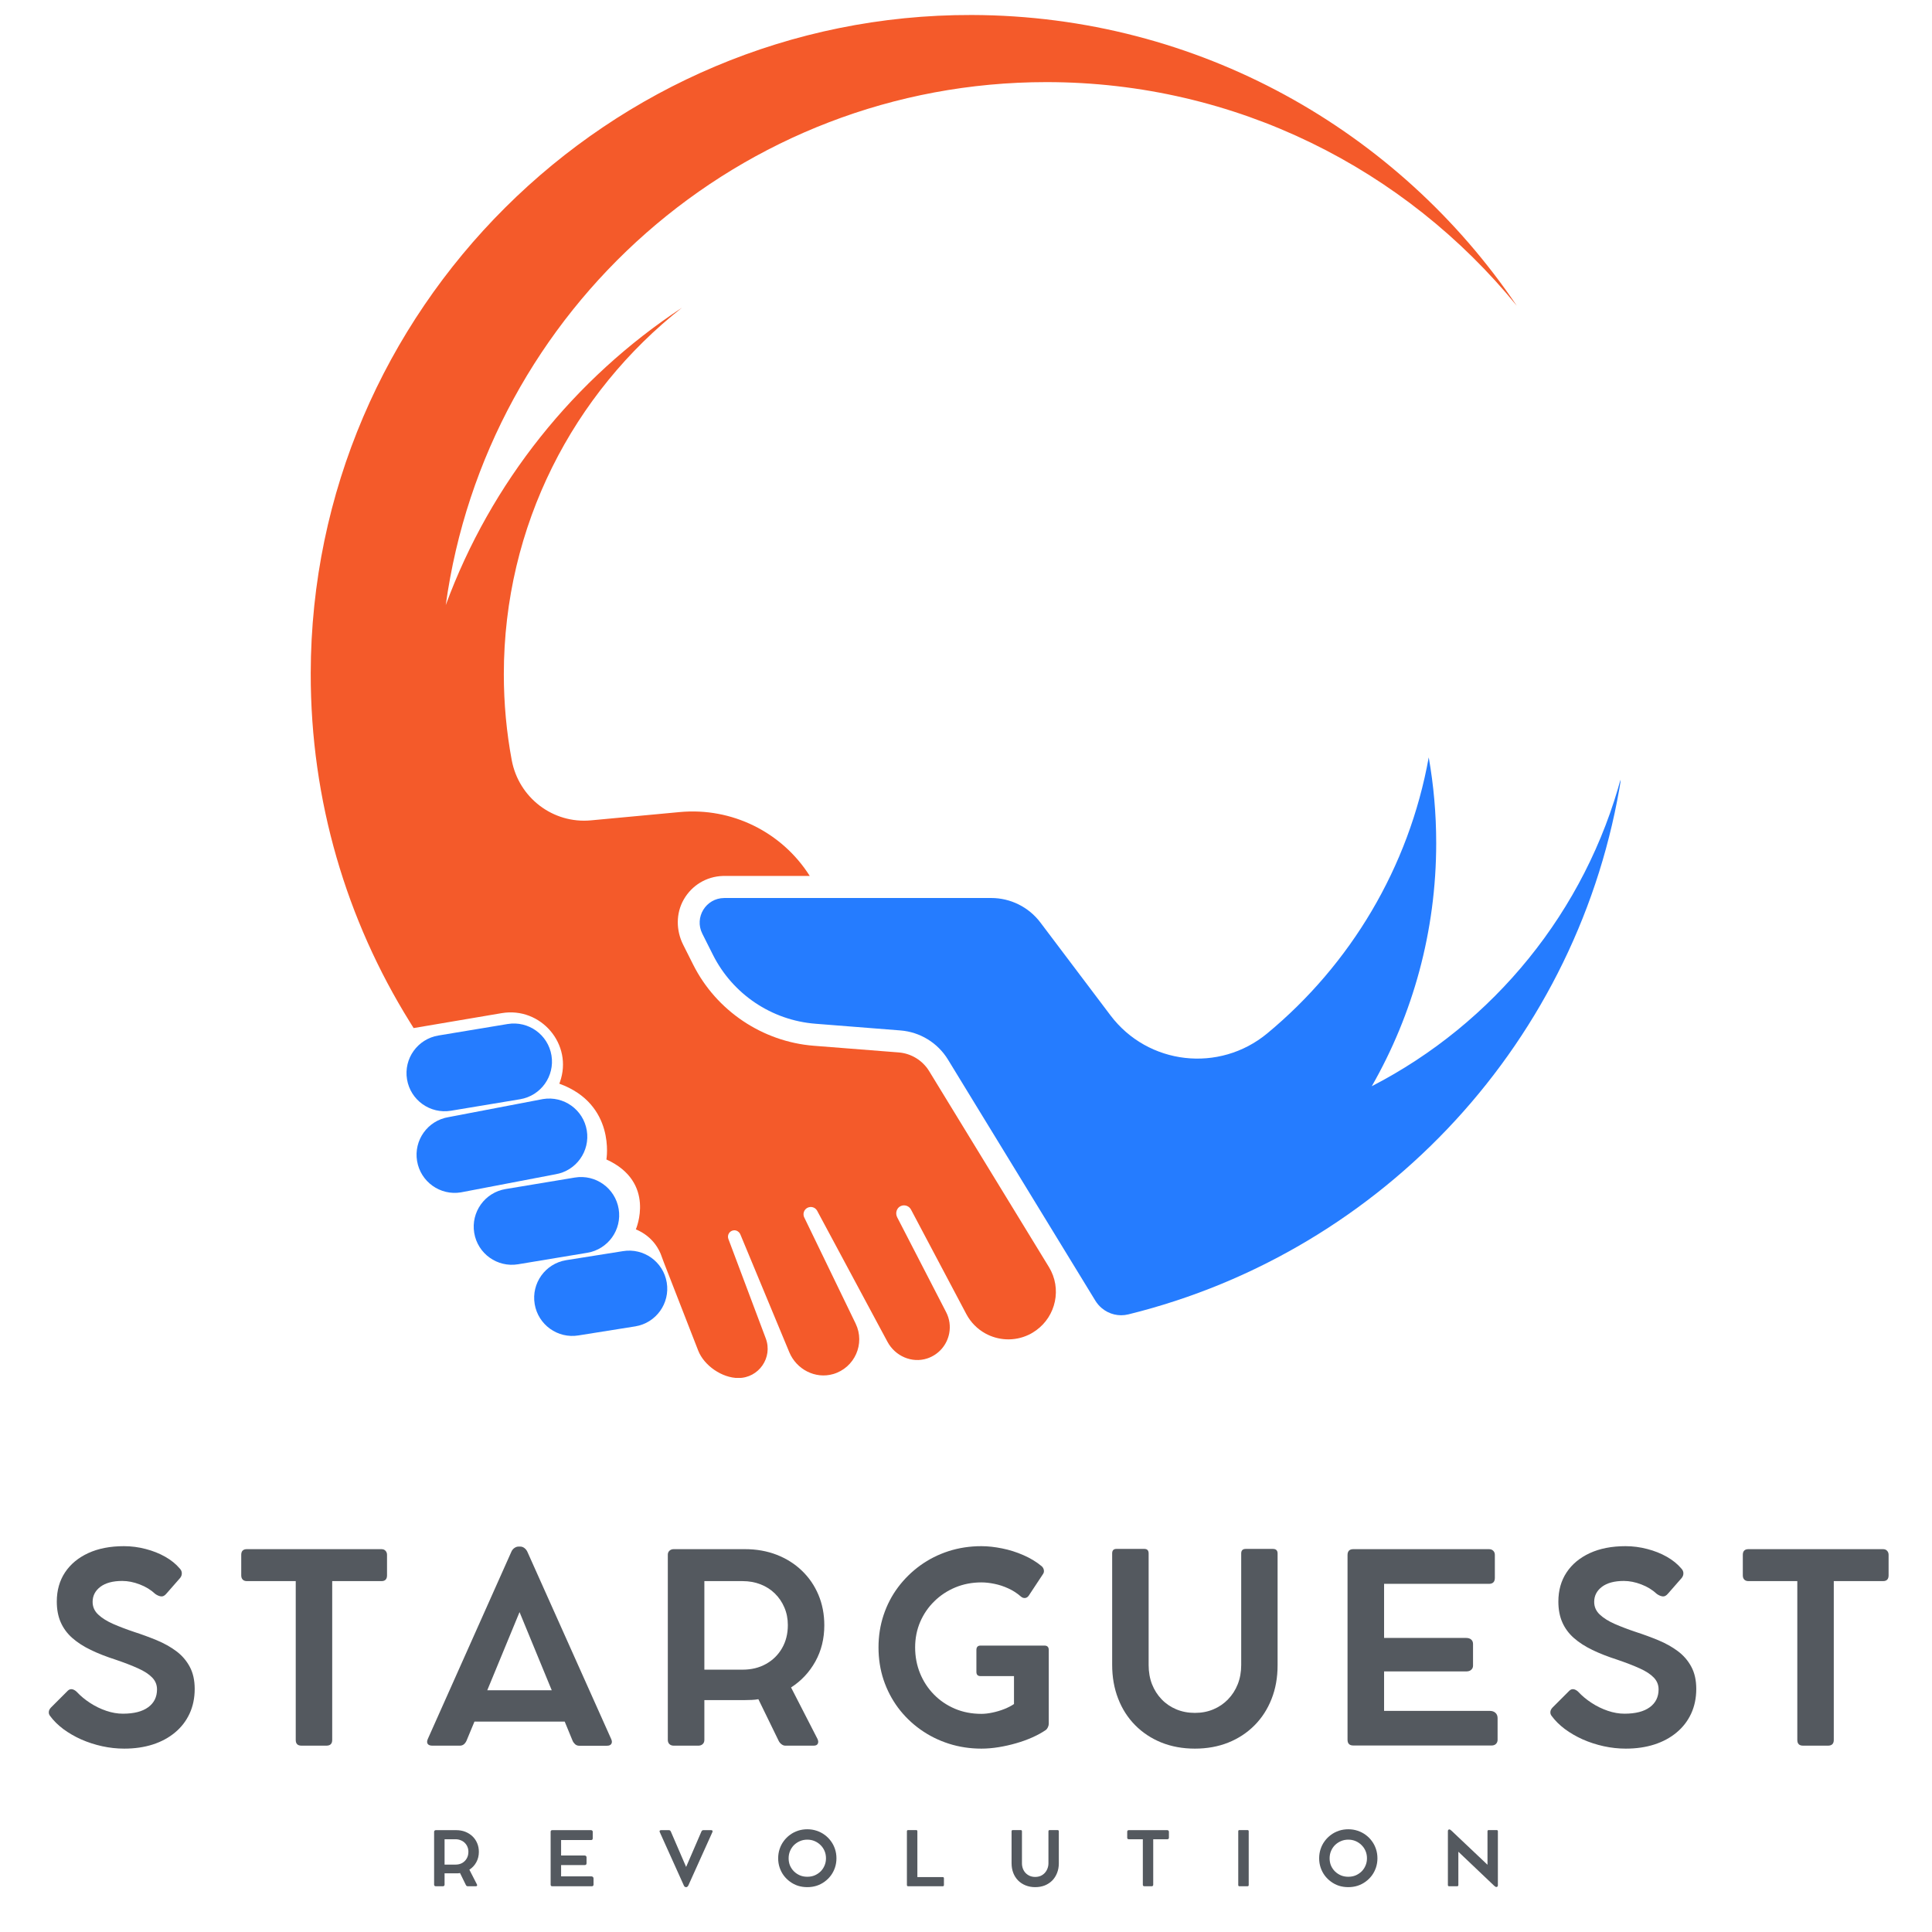 <svg xmlns="http://www.w3.org/2000/svg" xmlns:xlink="http://www.w3.org/1999/xlink" width="500" viewBox="0 0 375 375" height="500" preserveAspectRatio="xMidYMid meet"><defs><g></g><clipPath id="84c9c8da03"><path d="M 135 147 L 314.527 147 L 314.527 256 L 135 256 Z M 135 147 " clip-rule="nonzero"></path></clipPath><clipPath id="c072baa1c4"><path d="M 60.277 2.699 L 295 2.699 L 295 267.449 L 60.277 267.449 Z M 60.277 2.699 " clip-rule="nonzero"></path></clipPath></defs><rect x="-37.5" width="450" fill="#ffffff" y="-37.5" height="450" fill-opacity="1"></rect><rect x="-37.5" width="450" fill="#ffffff" y="-37.5" height="450" fill-opacity="1"></rect><g clip-path="url(#84c9c8da03)"><path fill="#257cff" d="M 266.262 210.832 C 274.219 196.922 278.766 180.809 278.766 163.637 C 278.766 157.961 278.27 152.402 277.316 147.004 C 273.461 168.426 262.074 187.234 245.984 200.57 C 236.676 208.289 222.82 206.727 215.535 197.07 L 201.941 179.059 C 199.68 176.062 196.145 174.301 192.391 174.301 L 140.59 174.301 C 140.578 174.301 140.566 174.305 140.555 174.305 C 137.02 174.328 134.727 178.055 136.316 181.223 L 138.379 185.328 C 142.211 192.961 149.758 198.039 158.273 198.707 L 161.344 198.949 L 174.777 200.008 C 178.582 200.309 182.008 202.41 184 205.664 L 190.09 215.629 L 193.504 221.211 L 212.609 252.465 C 212.953 253.023 213.379 253.512 213.863 253.918 C 215.262 255.09 217.16 255.578 219 255.121 C 219.016 255.117 219.027 255.113 219.043 255.113 C 268.609 242.879 306.797 201.762 314.723 150.641 C 307.762 176.867 289.895 198.652 266.262 210.832 " fill-opacity="1" fill-rule="nonzero"></path></g><g clip-path="url(#c072baa1c4)"><path fill="#f45a2a" d="M 180.344 207.898 C 179.074 205.824 176.867 204.469 174.441 204.277 L 157.938 202.98 C 147.992 202.195 139.027 196.168 134.551 187.25 L 132.598 183.363 C 131.211 180.598 131.176 177.289 132.711 174.602 C 134.293 171.824 137.141 170.121 140.305 170.023 L 140.59 170.016 L 157.172 170.016 C 151.766 161.48 142.023 156.68 131.938 157.621 L 114.703 159.23 C 107.32 159.922 100.688 154.832 99.328 147.547 C 98.32 142.145 97.793 136.57 97.793 130.879 C 97.793 102.004 111.316 76.289 132.375 59.723 C 111.512 73.457 95.277 93.645 86.52 117.449 C 94.41 60.109 143.598 15.938 203.109 15.938 C 239.949 15.938 272.832 32.863 294.414 59.359 C 271.477 25.391 232.664 3.027 188.621 2.91 C 118.117 2.727 60.418 60.176 60.312 130.684 C 60.277 155.504 67.316 178.672 79.512 198.305 C 79.77 198.719 80.023 199.133 80.285 199.547 L 97.367 196.652 C 104.996 195.359 111.277 202.734 108.68 210.027 C 108.609 210.227 108.562 210.34 108.562 210.34 C 119.562 214.336 117.703 225.051 117.703 225.051 C 127.418 229.477 123.418 238.617 123.418 238.617 C 126.852 240.039 128.055 242.812 128.367 243.723 C 128.523 244.184 128.699 244.641 128.879 245.102 L 135.52 262.145 C 136.664 265.074 140.168 267.473 143.316 267.473 C 147.285 267.473 150.031 263.504 148.637 259.789 L 145.527 251.516 L 141.379 240.48 C 141.09 239.707 141.617 238.863 142.457 238.801 C 143.004 238.762 143.508 239.121 143.715 239.629 L 149.164 252.746 L 153.199 262.457 C 154.586 265.797 158.254 267.715 161.727 266.703 C 165.891 265.484 167.965 260.824 166.082 256.918 C 166.082 256.918 166.078 256.914 166.078 256.906 L 156.102 236.297 C 155.672 235.414 156.258 234.375 157.234 234.281 C 157.801 234.227 158.344 234.516 158.613 235.016 L 170.754 257.645 L 172.262 260.449 C 173.746 263.215 176.996 264.656 179.977 263.672 C 182.293 262.902 183.836 260.965 184.246 258.773 C 184.496 257.438 184.324 256.008 183.645 254.691 L 174.145 236.277 C 173.727 235.465 174.031 234.426 174.875 234.078 C 175.621 233.77 176.457 234.086 176.824 234.777 L 187.562 255.059 C 188.43 256.699 189.723 257.969 191.234 258.809 C 193.75 260.203 196.871 260.402 199.656 259.086 C 200.191 258.836 200.684 258.531 201.145 258.195 C 204.953 255.43 206.148 250.109 203.594 245.93 L 180.344 207.898 " fill-opacity="1" fill-rule="nonzero"></path></g><path fill="#257cff" d="M 87.516 215.594 L 100.949 213.363 C 104.98 212.691 107.707 208.883 107.039 204.852 C 106.371 200.82 102.559 198.094 98.527 198.762 L 85.094 200.992 C 81.059 201.66 78.332 205.469 79.004 209.5 C 79.672 213.535 83.484 216.258 87.516 215.594 " fill-opacity="1" fill-rule="nonzero"></path><path fill="#257cff" d="M 113.895 219.418 C 113.227 215.387 109.414 212.66 105.383 213.328 L 87.043 216.836 C 83.012 217.504 80.285 221.312 80.953 225.348 C 81.625 229.379 85.434 232.105 89.465 231.438 L 107.805 227.93 C 111.836 227.262 114.562 223.449 113.895 219.418 " fill-opacity="1" fill-rule="nonzero"></path><path fill="#257cff" d="M 120.082 234.652 C 119.414 230.621 115.605 227.895 111.574 228.562 L 98.137 230.793 C 94.105 231.461 91.379 235.273 92.047 239.305 C 92.715 243.336 96.527 246.062 100.559 245.395 L 113.992 243.164 C 118.027 242.496 120.754 238.688 120.082 234.652 " fill-opacity="1" fill-rule="nonzero"></path><path fill="#257cff" d="M 120.902 242.848 L 109.867 244.602 C 105.836 245.27 103.109 249.082 103.781 253.113 C 104.449 257.145 108.262 259.871 112.293 259.203 L 123.324 257.445 C 127.359 256.777 130.082 252.965 129.414 248.934 C 128.746 244.902 124.934 242.176 120.902 242.848 " fill-opacity="1" fill-rule="nonzero"></path><g fill="#54595f" fill-opacity="1"><g transform="translate(6.915, 338.799)"><g><path d="M 17.203 0.609 C 15.766 0.609 14.332 0.453 12.906 0.141 C 11.488 -0.172 10.141 -0.609 8.859 -1.172 C 7.586 -1.742 6.426 -2.414 5.375 -3.188 C 4.332 -3.969 3.469 -4.828 2.781 -5.766 C 2.602 -6.004 2.531 -6.27 2.562 -6.562 C 2.594 -6.852 2.742 -7.133 3.016 -7.406 L 6.266 -10.656 C 6.504 -10.875 6.77 -10.961 7.062 -10.922 C 7.352 -10.879 7.648 -10.719 7.953 -10.438 C 8.703 -9.633 9.57 -8.91 10.562 -8.266 C 11.551 -7.617 12.598 -7.109 13.703 -6.734 C 14.805 -6.359 15.883 -6.172 16.938 -6.172 C 19.07 -6.172 20.707 -6.586 21.844 -7.422 C 22.988 -8.254 23.562 -9.41 23.562 -10.891 C 23.562 -11.785 23.242 -12.555 22.609 -13.203 C 21.984 -13.848 21.078 -14.438 19.891 -14.969 C 18.703 -15.508 17.25 -16.07 15.531 -16.656 C 13.719 -17.238 12.109 -17.867 10.703 -18.547 C 9.305 -19.223 8.113 -19.992 7.125 -20.859 C 6.133 -21.734 5.383 -22.75 4.875 -23.906 C 4.363 -25.062 4.109 -26.406 4.109 -27.938 C 4.109 -30.102 4.641 -31.988 5.703 -33.594 C 6.766 -35.195 8.27 -36.445 10.219 -37.344 C 12.164 -38.238 14.473 -38.688 17.141 -38.688 C 18.578 -38.688 19.984 -38.504 21.359 -38.141 C 22.742 -37.785 24.004 -37.285 25.141 -36.641 C 26.285 -35.992 27.227 -35.234 27.969 -34.359 C 28.238 -34.078 28.375 -33.77 28.375 -33.438 C 28.383 -33.102 28.273 -32.797 28.047 -32.516 L 25.406 -29.5 C 25.062 -29.082 24.711 -28.895 24.359 -28.938 C 24.004 -28.977 23.629 -29.133 23.234 -29.406 C 22.379 -30.207 21.367 -30.828 20.203 -31.266 C 19.047 -31.711 17.914 -31.938 16.812 -31.938 C 14.988 -31.938 13.57 -31.555 12.562 -30.797 C 11.562 -30.035 11.062 -29.062 11.062 -27.875 C 11.062 -26.914 11.422 -26.098 12.141 -25.422 C 12.859 -24.742 13.828 -24.133 15.047 -23.594 C 16.266 -23.062 17.617 -22.547 19.109 -22.047 C 20.648 -21.547 22.125 -21.004 23.531 -20.422 C 24.938 -19.836 26.191 -19.133 27.297 -18.312 C 28.398 -17.488 29.27 -16.484 29.906 -15.297 C 30.551 -14.109 30.875 -12.672 30.875 -10.984 C 30.875 -9.211 30.539 -7.609 29.875 -6.172 C 29.207 -4.742 28.266 -3.523 27.047 -2.516 C 25.836 -1.504 24.395 -0.727 22.719 -0.188 C 21.051 0.344 19.211 0.609 17.203 0.609 Z M 17.203 0.609 "></path></g></g></g><g fill="#54595f" fill-opacity="1"><g transform="translate(45.34, 338.799)"><g><path d="M 1.484 -33.031 L 1.484 -37 C 1.484 -37.738 1.848 -38.109 2.578 -38.109 L 28.703 -38.109 C 29.035 -38.109 29.297 -38.004 29.484 -37.797 C 29.68 -37.598 29.781 -37.332 29.781 -37 L 29.781 -33.031 C 29.781 -32.281 29.422 -31.906 28.703 -31.906 L 19.141 -31.906 L 19.141 -1.078 C 19.141 -0.336 18.766 0.031 18.016 0.031 L 13.172 0.031 C 12.43 0.031 12.062 -0.336 12.062 -1.078 L 12.062 -31.906 L 2.578 -31.906 C 2.242 -31.906 1.977 -32 1.781 -32.188 C 1.582 -32.383 1.484 -32.664 1.484 -33.031 Z M 1.484 -33.031 "></path></g></g></g><g fill="#54595f" fill-opacity="1"><g transform="translate(81.734, 338.799)"><g><path d="M 36.906 -1.234 C 37.07 -0.859 37.078 -0.551 36.922 -0.312 C 36.773 -0.07 36.492 0.047 36.078 0.047 L 30.672 0.047 C 30.391 0.047 30.133 -0.047 29.906 -0.234 C 29.688 -0.43 29.52 -0.66 29.406 -0.922 L 27.875 -4.641 L 10.359 -4.641 L 8.828 -0.953 C 8.711 -0.68 8.547 -0.445 8.328 -0.25 C 8.109 -0.062 7.844 0.031 7.531 0.031 L 2.156 0.031 C 1.738 0.031 1.445 -0.082 1.281 -0.312 C 1.125 -0.551 1.129 -0.863 1.297 -1.25 L 17.531 -37.625 C 17.664 -37.926 17.863 -38.164 18.125 -38.344 C 18.383 -38.52 18.648 -38.609 18.922 -38.609 L 19.234 -38.609 C 19.535 -38.609 19.805 -38.516 20.047 -38.328 C 20.297 -38.141 20.488 -37.898 20.625 -37.609 Z M 12.844 -10.719 L 25.359 -10.719 L 19.109 -25.891 Z M 12.844 -10.719 "></path></g></g></g><g fill="#54595f" fill-opacity="1"><g transform="translate(125.076, 338.799)"><g><path d="M 28.469 -11.266 L 33.594 -1.281 C 33.77 -0.914 33.789 -0.602 33.656 -0.344 C 33.531 -0.094 33.266 0.031 32.859 0.031 L 27.344 0.031 C 27.102 0.031 26.863 -0.055 26.625 -0.234 C 26.383 -0.41 26.195 -0.633 26.062 -0.906 L 22.125 -8.984 C 21.707 -8.91 21.281 -8.863 20.844 -8.844 C 20.406 -8.82 19.961 -8.812 19.516 -8.812 L 11.641 -8.812 L 11.641 -1.078 C 11.641 -0.742 11.531 -0.473 11.312 -0.266 C 11.094 -0.066 10.816 0.031 10.484 0.031 L 5.672 0.031 C 5.348 0.031 5.078 -0.066 4.859 -0.266 C 4.648 -0.473 4.547 -0.742 4.547 -1.078 L 4.547 -37.031 C 4.547 -37.344 4.648 -37.598 4.859 -37.797 C 5.078 -38.004 5.348 -38.109 5.672 -38.109 L 6.922 -38.109 C 7.66 -38.109 8.383 -38.109 9.094 -38.109 C 9.801 -38.109 10.305 -38.109 10.609 -38.109 L 19.516 -38.109 C 21.754 -38.109 23.812 -37.742 25.688 -37.016 C 27.562 -36.285 29.188 -35.258 30.562 -33.938 C 31.945 -32.613 33.02 -31.051 33.781 -29.25 C 34.539 -27.445 34.922 -25.473 34.922 -23.328 C 34.922 -20.734 34.344 -18.395 33.188 -16.312 C 32.031 -14.227 30.457 -12.547 28.469 -11.266 Z M 19.062 -14.719 C 20.77 -14.719 22.285 -15.086 23.609 -15.828 C 24.93 -16.566 25.969 -17.586 26.719 -18.891 C 27.469 -20.191 27.844 -21.688 27.844 -23.375 C 27.844 -24.613 27.617 -25.75 27.172 -26.781 C 26.734 -27.82 26.117 -28.727 25.328 -29.5 C 24.547 -30.27 23.617 -30.863 22.547 -31.281 C 21.484 -31.695 20.32 -31.906 19.062 -31.906 L 11.641 -31.906 L 11.641 -14.719 Z M 19.062 -14.719 "></path></g></g></g><g fill="#54595f" fill-opacity="1"><g transform="translate(168.268, 338.799)"><g><path d="M 34.469 -19.391 C 35.02 -19.391 35.297 -19.102 35.297 -18.531 L 35.297 -4.219 C 35.297 -4 35.238 -3.77 35.125 -3.531 C 35.02 -3.301 34.875 -3.117 34.688 -2.984 C 33.957 -2.484 33.102 -2.016 32.125 -1.578 C 31.145 -1.141 30.094 -0.758 28.969 -0.438 C 27.852 -0.113 26.719 0.141 25.562 0.328 C 24.406 0.516 23.289 0.609 22.219 0.609 C 20 0.609 17.883 0.285 15.875 -0.359 C 13.875 -1.004 12.039 -1.922 10.375 -3.109 C 8.707 -4.297 7.266 -5.703 6.047 -7.328 C 4.836 -8.961 3.898 -10.766 3.234 -12.734 C 2.578 -14.711 2.25 -16.816 2.25 -19.047 C 2.25 -21.242 2.578 -23.332 3.234 -25.312 C 3.898 -27.301 4.836 -29.102 6.047 -30.719 C 7.266 -32.344 8.703 -33.754 10.359 -34.953 C 12.016 -36.148 13.844 -37.07 15.844 -37.719 C 17.852 -38.363 19.973 -38.688 22.203 -38.688 C 23.484 -38.688 24.832 -38.539 26.25 -38.25 C 27.664 -37.969 29.035 -37.535 30.359 -36.953 C 31.691 -36.379 32.879 -35.66 33.922 -34.797 C 34.148 -34.598 34.289 -34.348 34.344 -34.047 C 34.395 -33.754 34.336 -33.492 34.172 -33.266 L 31.406 -29.078 C 31.219 -28.805 30.977 -28.656 30.688 -28.625 C 30.395 -28.602 30.125 -28.703 29.875 -28.922 C 29.125 -29.578 28.305 -30.102 27.422 -30.5 C 26.535 -30.906 25.645 -31.195 24.75 -31.375 C 23.852 -31.562 23.008 -31.656 22.219 -31.656 C 20.414 -31.656 18.734 -31.332 17.172 -30.688 C 15.617 -30.039 14.258 -29.145 13.094 -28 C 11.926 -26.863 11.008 -25.531 10.344 -24 C 9.688 -22.469 9.359 -20.816 9.359 -19.047 C 9.359 -17.254 9.676 -15.578 10.312 -14.016 C 10.945 -12.461 11.836 -11.098 12.984 -9.922 C 14.129 -8.742 15.488 -7.816 17.062 -7.141 C 18.633 -6.473 20.352 -6.141 22.219 -6.141 C 22.875 -6.141 23.594 -6.223 24.375 -6.391 C 25.164 -6.555 25.93 -6.785 26.672 -7.078 C 27.422 -7.379 28.047 -7.703 28.547 -8.047 L 28.547 -13.469 L 22.047 -13.469 C 21.516 -13.469 21.25 -13.742 21.25 -14.297 L 21.25 -18.531 C 21.25 -19.102 21.516 -19.391 22.047 -19.391 Z M 34.469 -19.391 "></path></g></g></g><g fill="#54595f" fill-opacity="1"><g transform="translate(212.011, 338.799)"><g><path d="M 10.938 -37.281 L 10.938 -15.609 C 10.938 -14.266 11.156 -13.023 11.594 -11.891 C 12.039 -10.766 12.664 -9.785 13.469 -8.953 C 14.27 -8.117 15.219 -7.473 16.312 -7.016 C 17.414 -6.555 18.617 -6.328 19.922 -6.328 C 21.223 -6.328 22.414 -6.555 23.5 -7.016 C 24.594 -7.473 25.539 -8.117 26.344 -8.953 C 27.156 -9.785 27.785 -10.766 28.234 -11.891 C 28.68 -13.023 28.906 -14.266 28.906 -15.609 L 28.906 -37.281 C 28.906 -37.863 29.203 -38.156 29.797 -38.156 L 35.047 -38.156 C 35.66 -38.156 35.969 -37.863 35.969 -37.281 L 35.969 -15.578 C 35.969 -13.18 35.578 -11 34.797 -9.031 C 34.023 -7.062 32.922 -5.352 31.484 -3.906 C 30.055 -2.469 28.359 -1.352 26.391 -0.562 C 24.43 0.219 22.273 0.609 19.922 0.609 C 17.547 0.609 15.375 0.211 13.406 -0.578 C 11.438 -1.379 9.738 -2.504 8.312 -3.953 C 6.883 -5.398 5.785 -7.117 5.016 -9.109 C 4.242 -11.098 3.859 -13.285 3.859 -15.672 L 3.859 -37.281 C 3.859 -37.863 4.133 -38.156 4.688 -38.156 L 10.109 -38.156 C 10.66 -38.156 10.938 -37.863 10.938 -37.281 Z M 10.938 -37.281 "></path></g></g></g><g fill="#54595f" fill-opacity="1"><g transform="translate(257.009, 338.799)"><g><path d="M 32.141 -6.719 C 32.609 -6.719 32.977 -6.594 33.25 -6.344 C 33.531 -6.094 33.672 -5.75 33.672 -5.312 L 33.672 -1.109 C 33.672 -0.773 33.562 -0.504 33.344 -0.297 C 33.133 -0.098 32.859 0 32.516 0 L 5.672 0 C 4.922 0 4.547 -0.367 4.547 -1.109 L 4.547 -36.969 C 4.547 -37.727 4.922 -38.109 5.672 -38.109 L 31.984 -38.109 C 32.348 -38.109 32.629 -38.004 32.828 -37.797 C 33.035 -37.598 33.141 -37.332 33.141 -37 L 33.141 -32.531 C 33.141 -31.758 32.754 -31.375 31.984 -31.375 L 11.641 -31.375 L 11.641 -20.875 L 27.562 -20.875 C 27.988 -20.875 28.316 -20.77 28.547 -20.562 C 28.785 -20.363 28.906 -20.07 28.906 -19.688 L 28.906 -15.5 C 28.906 -15.164 28.785 -14.895 28.547 -14.688 C 28.316 -14.477 27.988 -14.375 27.562 -14.375 L 11.641 -14.375 L 11.641 -6.719 Z M 32.141 -6.719 "></path></g></g></g><g fill="#54595f" fill-opacity="1"><g transform="translate(298.369, 338.799)"><g><path d="M 17.203 0.609 C 15.766 0.609 14.332 0.453 12.906 0.141 C 11.488 -0.172 10.141 -0.609 8.859 -1.172 C 7.586 -1.742 6.426 -2.414 5.375 -3.188 C 4.332 -3.969 3.469 -4.828 2.781 -5.766 C 2.602 -6.004 2.531 -6.27 2.562 -6.562 C 2.594 -6.852 2.742 -7.133 3.016 -7.406 L 6.266 -10.656 C 6.504 -10.875 6.77 -10.961 7.062 -10.922 C 7.352 -10.879 7.648 -10.719 7.953 -10.438 C 8.703 -9.633 9.57 -8.91 10.562 -8.266 C 11.551 -7.617 12.598 -7.109 13.703 -6.734 C 14.805 -6.359 15.883 -6.172 16.938 -6.172 C 19.07 -6.172 20.707 -6.586 21.844 -7.422 C 22.988 -8.254 23.562 -9.41 23.562 -10.891 C 23.562 -11.785 23.242 -12.555 22.609 -13.203 C 21.984 -13.848 21.078 -14.438 19.891 -14.969 C 18.703 -15.508 17.25 -16.07 15.531 -16.656 C 13.719 -17.238 12.109 -17.867 10.703 -18.547 C 9.305 -19.223 8.113 -19.992 7.125 -20.859 C 6.133 -21.734 5.383 -22.75 4.875 -23.906 C 4.363 -25.062 4.109 -26.406 4.109 -27.938 C 4.109 -30.102 4.641 -31.988 5.703 -33.594 C 6.766 -35.195 8.27 -36.445 10.219 -37.344 C 12.164 -38.238 14.473 -38.688 17.141 -38.688 C 18.578 -38.688 19.984 -38.504 21.359 -38.141 C 22.742 -37.785 24.004 -37.285 25.141 -36.641 C 26.285 -35.992 27.227 -35.234 27.969 -34.359 C 28.238 -34.078 28.375 -33.77 28.375 -33.438 C 28.383 -33.102 28.273 -32.797 28.047 -32.516 L 25.406 -29.5 C 25.062 -29.082 24.711 -28.895 24.359 -28.938 C 24.004 -28.977 23.629 -29.133 23.234 -29.406 C 22.379 -30.207 21.367 -30.828 20.203 -31.266 C 19.047 -31.711 17.914 -31.938 16.812 -31.938 C 14.988 -31.938 13.57 -31.555 12.562 -30.797 C 11.562 -30.035 11.062 -29.062 11.062 -27.875 C 11.062 -26.914 11.422 -26.098 12.141 -25.422 C 12.859 -24.742 13.828 -24.133 15.047 -23.594 C 16.266 -23.062 17.617 -22.547 19.109 -22.047 C 20.648 -21.547 22.125 -21.004 23.531 -20.422 C 24.938 -19.836 26.191 -19.133 27.297 -18.312 C 28.398 -17.488 29.27 -16.484 29.906 -15.297 C 30.551 -14.109 30.875 -12.672 30.875 -10.984 C 30.875 -9.211 30.539 -7.609 29.875 -6.172 C 29.207 -4.742 28.266 -3.523 27.047 -2.516 C 25.836 -1.504 24.395 -0.727 22.719 -0.188 C 21.051 0.344 19.211 0.609 17.203 0.609 Z M 17.203 0.609 "></path></g></g></g><g fill="#54595f" fill-opacity="1"><g transform="translate(336.795, 338.799)"><g><path d="M 1.484 -33.031 L 1.484 -37 C 1.484 -37.738 1.848 -38.109 2.578 -38.109 L 28.703 -38.109 C 29.035 -38.109 29.297 -38.004 29.484 -37.797 C 29.68 -37.598 29.781 -37.332 29.781 -37 L 29.781 -33.031 C 29.781 -32.281 29.422 -31.906 28.703 -31.906 L 19.141 -31.906 L 19.141 -1.078 C 19.141 -0.336 18.766 0.031 18.016 0.031 L 13.172 0.031 C 12.43 0.031 12.062 -0.336 12.062 -1.078 L 12.062 -31.906 L 2.578 -31.906 C 2.242 -31.906 1.977 -32 1.781 -32.188 C 1.582 -32.383 1.484 -32.664 1.484 -33.031 Z M 1.484 -33.031 "></path></g></g></g><g fill="#54595f" fill-opacity="1"><g transform="translate(82.963, 366.122)"><g><path d="M 8.141 -3.219 L 9.609 -0.359 C 9.66 -0.254 9.664 -0.164 9.625 -0.094 C 9.582 -0.031 9.504 0 9.391 0 L 7.812 0 C 7.75 0 7.68 -0.02 7.609 -0.062 C 7.547 -0.113 7.492 -0.18 7.453 -0.266 L 6.328 -2.562 C 6.203 -2.539 6.078 -2.523 5.953 -2.516 C 5.828 -2.516 5.703 -2.516 5.578 -2.516 L 3.328 -2.516 L 3.328 -0.312 C 3.328 -0.219 3.297 -0.141 3.234 -0.078 C 3.172 -0.023 3.094 0 3 0 L 1.625 0 C 1.531 0 1.453 -0.023 1.391 -0.078 C 1.328 -0.141 1.297 -0.219 1.297 -0.312 L 1.297 -10.578 C 1.297 -10.672 1.328 -10.742 1.391 -10.797 C 1.453 -10.859 1.531 -10.891 1.625 -10.891 L 1.984 -10.891 C 2.191 -10.891 2.395 -10.891 2.594 -10.891 C 2.801 -10.891 2.945 -10.891 3.031 -10.891 L 5.578 -10.891 C 6.223 -10.891 6.812 -10.785 7.344 -10.578 C 7.875 -10.367 8.336 -10.078 8.734 -9.703 C 9.129 -9.328 9.438 -8.879 9.656 -8.359 C 9.875 -7.848 9.984 -7.285 9.984 -6.672 C 9.984 -5.93 9.816 -5.258 9.484 -4.656 C 9.16 -4.062 8.711 -3.582 8.141 -3.219 Z M 5.453 -4.203 C 5.941 -4.203 6.375 -4.305 6.75 -4.516 C 7.125 -4.734 7.414 -5.023 7.625 -5.391 C 7.844 -5.766 7.953 -6.195 7.953 -6.688 C 7.953 -7.039 7.891 -7.363 7.766 -7.656 C 7.641 -7.957 7.461 -8.219 7.234 -8.438 C 7.016 -8.656 6.75 -8.82 6.438 -8.938 C 6.133 -9.062 5.805 -9.125 5.453 -9.125 L 3.328 -9.125 L 3.328 -4.203 Z M 5.453 -4.203 "></path></g></g></g><g fill="#54595f" fill-opacity="1"><g transform="translate(105.581, 366.122)"><g><path d="M 9.188 -1.922 C 9.32 -1.922 9.426 -1.883 9.5 -1.812 C 9.582 -1.738 9.625 -1.641 9.625 -1.516 L 9.625 -0.312 C 9.625 -0.219 9.594 -0.141 9.531 -0.078 C 9.469 -0.023 9.391 0 9.297 0 L 1.625 0 C 1.406 0 1.297 -0.102 1.297 -0.312 L 1.297 -10.578 C 1.297 -10.785 1.406 -10.891 1.625 -10.891 L 9.141 -10.891 C 9.242 -10.891 9.32 -10.859 9.375 -10.797 C 9.438 -10.742 9.469 -10.672 9.469 -10.578 L 9.469 -9.297 C 9.469 -9.078 9.359 -8.969 9.141 -8.969 L 3.328 -8.969 L 3.328 -5.969 L 7.875 -5.969 C 8 -5.969 8.094 -5.938 8.156 -5.875 C 8.227 -5.82 8.266 -5.738 8.266 -5.625 L 8.266 -4.438 C 8.266 -4.332 8.227 -4.25 8.156 -4.188 C 8.094 -4.133 8 -4.109 7.875 -4.109 L 3.328 -4.109 L 3.328 -1.922 Z M 9.188 -1.922 "></path></g></g></g><g fill="#54595f" fill-opacity="1"><g transform="translate(127.676, 366.122)"><g><path d="M 10.375 -10.891 C 10.5 -10.891 10.578 -10.852 10.609 -10.781 C 10.648 -10.719 10.648 -10.633 10.609 -10.531 L 5.938 -0.172 C 5.82 0.055 5.68 0.172 5.516 0.172 L 5.484 0.172 C 5.285 0.172 5.141 0.055 5.047 -0.172 L 0.375 -10.531 C 0.332 -10.633 0.332 -10.719 0.375 -10.781 C 0.414 -10.852 0.5 -10.891 0.625 -10.891 L 2.156 -10.891 C 2.25 -10.891 2.328 -10.863 2.391 -10.812 C 2.453 -10.758 2.5 -10.695 2.531 -10.625 L 5.5 -3.75 L 8.469 -10.625 C 8.5 -10.707 8.547 -10.77 8.609 -10.812 C 8.672 -10.863 8.742 -10.891 8.828 -10.891 Z M 10.375 -10.891 "></path></g></g></g><g fill="#54595f" fill-opacity="1"><g transform="translate(150.401, 366.122)"><g><path d="M 0.641 -5.422 C 0.641 -6.055 0.734 -6.656 0.922 -7.219 C 1.109 -7.789 1.375 -8.305 1.719 -8.766 C 2.062 -9.234 2.469 -9.641 2.938 -9.984 C 3.406 -10.328 3.922 -10.594 4.484 -10.781 C 5.055 -10.969 5.66 -11.062 6.297 -11.062 C 6.93 -11.062 7.531 -10.969 8.094 -10.781 C 8.664 -10.594 9.188 -10.328 9.656 -9.984 C 10.125 -9.641 10.531 -9.234 10.875 -8.766 C 11.219 -8.305 11.484 -7.789 11.672 -7.219 C 11.859 -6.656 11.953 -6.055 11.953 -5.422 C 11.953 -4.797 11.859 -4.203 11.672 -3.641 C 11.484 -3.078 11.219 -2.562 10.875 -2.094 C 10.531 -1.633 10.125 -1.234 9.656 -0.891 C 9.188 -0.547 8.664 -0.281 8.094 -0.094 C 7.531 0.082 6.93 0.172 6.297 0.172 C 5.66 0.172 5.055 0.082 4.484 -0.094 C 3.922 -0.281 3.406 -0.547 2.938 -0.891 C 2.469 -1.234 2.062 -1.633 1.719 -2.094 C 1.375 -2.562 1.109 -3.078 0.922 -3.641 C 0.734 -4.203 0.641 -4.797 0.641 -5.422 Z M 2.672 -5.422 C 2.672 -4.922 2.758 -4.453 2.938 -4.016 C 3.125 -3.586 3.383 -3.207 3.719 -2.875 C 4.051 -2.551 4.438 -2.297 4.875 -2.109 C 5.312 -1.93 5.785 -1.844 6.297 -1.844 C 6.805 -1.844 7.281 -1.93 7.719 -2.109 C 8.156 -2.297 8.539 -2.551 8.875 -2.875 C 9.207 -3.207 9.461 -3.586 9.641 -4.016 C 9.828 -4.453 9.922 -4.922 9.922 -5.422 C 9.922 -5.941 9.828 -6.422 9.641 -6.859 C 9.453 -7.297 9.191 -7.676 8.859 -8 C 8.535 -8.32 8.156 -8.578 7.719 -8.766 C 7.281 -8.953 6.805 -9.047 6.297 -9.047 C 5.785 -9.047 5.312 -8.953 4.875 -8.766 C 4.438 -8.578 4.051 -8.32 3.719 -8 C 3.395 -7.676 3.141 -7.297 2.953 -6.859 C 2.766 -6.422 2.672 -5.941 2.672 -5.422 Z M 2.672 -5.422 "></path></g></g></g><g fill="#54595f" fill-opacity="1"><g transform="translate(174.733, 366.122)"><g><path d="M 8.25 -1.781 C 8.406 -1.781 8.484 -1.695 8.484 -1.531 L 8.484 -0.25 C 8.484 -0.082 8.406 0 8.25 0 L 1.547 0 C 1.379 0 1.297 -0.082 1.297 -0.25 L 1.297 -10.672 C 1.297 -10.828 1.379 -10.906 1.547 -10.906 L 3.094 -10.906 C 3.25 -10.906 3.328 -10.828 3.328 -10.672 L 3.328 -1.781 Z M 8.25 -1.781 "></path></g></g></g><g fill="#54595f" fill-opacity="1"><g transform="translate(195.236, 366.122)"><g><path d="M 3.125 -10.656 L 3.125 -4.453 C 3.125 -4.078 3.188 -3.727 3.312 -3.406 C 3.438 -3.082 3.613 -2.801 3.844 -2.562 C 4.082 -2.32 4.359 -2.133 4.672 -2 C 4.984 -1.875 5.32 -1.812 5.688 -1.812 C 6.062 -1.812 6.406 -1.875 6.719 -2 C 7.031 -2.133 7.301 -2.32 7.531 -2.562 C 7.758 -2.801 7.938 -3.082 8.062 -3.406 C 8.195 -3.727 8.266 -4.078 8.266 -4.453 L 8.266 -10.656 C 8.266 -10.82 8.348 -10.906 8.516 -10.906 L 10.016 -10.906 C 10.191 -10.906 10.281 -10.82 10.281 -10.656 L 10.281 -4.453 C 10.281 -3.766 10.164 -3.141 9.938 -2.578 C 9.719 -2.016 9.406 -1.523 9 -1.109 C 8.594 -0.703 8.109 -0.383 7.547 -0.156 C 6.984 0.062 6.363 0.172 5.688 0.172 C 5.008 0.172 4.391 0.055 3.828 -0.172 C 3.266 -0.398 2.781 -0.719 2.375 -1.125 C 1.969 -1.539 1.656 -2.031 1.438 -2.594 C 1.219 -3.164 1.109 -3.797 1.109 -4.484 L 1.109 -10.656 C 1.109 -10.82 1.188 -10.906 1.344 -10.906 L 2.891 -10.906 C 3.047 -10.906 3.125 -10.82 3.125 -10.656 Z M 3.125 -10.656 "></path></g></g></g><g fill="#54595f" fill-opacity="1"><g transform="translate(218.37, 366.122)"><g><path d="M 0.422 -9.438 L 0.422 -10.578 C 0.422 -10.785 0.523 -10.891 0.734 -10.891 L 8.203 -10.891 C 8.297 -10.891 8.367 -10.859 8.422 -10.797 C 8.484 -10.742 8.516 -10.672 8.516 -10.578 L 8.516 -9.438 C 8.516 -9.227 8.41 -9.125 8.203 -9.125 L 5.469 -9.125 L 5.469 -0.312 C 5.469 -0.102 5.363 0 5.156 0 L 3.766 0 C 3.555 0 3.453 -0.102 3.453 -0.312 L 3.453 -9.125 L 0.734 -9.125 C 0.641 -9.125 0.562 -9.148 0.5 -9.203 C 0.445 -9.254 0.422 -9.332 0.422 -9.438 Z M 0.422 -9.438 "></path></g></g></g><g fill="#54595f" fill-opacity="1"><g transform="translate(239.046, 366.122)"><g><path d="M 3.328 -10.672 L 3.328 -0.234 C 3.328 -0.078 3.242 0 3.078 0 L 1.531 0 C 1.375 0 1.297 -0.078 1.297 -0.234 L 1.297 -10.672 C 1.297 -10.828 1.375 -10.906 1.531 -10.906 L 3.078 -10.906 C 3.242 -10.906 3.328 -10.828 3.328 -10.672 Z M 3.328 -10.672 "></path></g></g></g><g fill="#54595f" fill-opacity="1"><g transform="translate(255.406, 366.122)"><g><path d="M 0.641 -5.422 C 0.641 -6.055 0.734 -6.656 0.922 -7.219 C 1.109 -7.789 1.375 -8.305 1.719 -8.766 C 2.062 -9.234 2.469 -9.641 2.938 -9.984 C 3.406 -10.328 3.922 -10.594 4.484 -10.781 C 5.055 -10.969 5.66 -11.062 6.297 -11.062 C 6.93 -11.062 7.531 -10.969 8.094 -10.781 C 8.664 -10.594 9.188 -10.328 9.656 -9.984 C 10.125 -9.641 10.531 -9.234 10.875 -8.766 C 11.219 -8.305 11.484 -7.789 11.672 -7.219 C 11.859 -6.656 11.953 -6.055 11.953 -5.422 C 11.953 -4.797 11.859 -4.203 11.672 -3.641 C 11.484 -3.078 11.219 -2.562 10.875 -2.094 C 10.531 -1.633 10.125 -1.234 9.656 -0.891 C 9.188 -0.547 8.664 -0.281 8.094 -0.094 C 7.531 0.082 6.93 0.172 6.297 0.172 C 5.66 0.172 5.055 0.082 4.484 -0.094 C 3.922 -0.281 3.406 -0.547 2.938 -0.891 C 2.469 -1.234 2.062 -1.633 1.719 -2.094 C 1.375 -2.562 1.109 -3.078 0.922 -3.641 C 0.734 -4.203 0.641 -4.797 0.641 -5.422 Z M 2.672 -5.422 C 2.672 -4.922 2.758 -4.453 2.938 -4.016 C 3.125 -3.586 3.383 -3.207 3.719 -2.875 C 4.051 -2.551 4.438 -2.297 4.875 -2.109 C 5.312 -1.93 5.785 -1.844 6.297 -1.844 C 6.805 -1.844 7.281 -1.93 7.719 -2.109 C 8.156 -2.297 8.539 -2.551 8.875 -2.875 C 9.207 -3.207 9.461 -3.586 9.641 -4.016 C 9.828 -4.453 9.922 -4.922 9.922 -5.422 C 9.922 -5.941 9.828 -6.422 9.641 -6.859 C 9.453 -7.297 9.191 -7.676 8.859 -8 C 8.535 -8.32 8.156 -8.578 7.719 -8.766 C 7.281 -8.953 6.805 -9.047 6.297 -9.047 C 5.785 -9.047 5.312 -8.953 4.875 -8.766 C 4.438 -8.578 4.051 -8.32 3.719 -8 C 3.395 -7.676 3.141 -7.297 2.953 -6.859 C 2.766 -6.422 2.672 -5.941 2.672 -5.422 Z M 2.672 -5.422 "></path></g></g></g><g fill="#54595f" fill-opacity="1"><g transform="translate(279.738, 366.122)"><g><path d="M 10.75 -10.906 C 10.914 -10.906 11 -10.828 11 -10.672 L 11 -0.188 C 11 -0.082 10.973 -0.004 10.922 0.047 C 10.867 0.109 10.801 0.141 10.719 0.141 L 10.703 0.141 C 10.617 0.141 10.547 0.113 10.484 0.062 C 10.422 0.008 10.348 -0.047 10.266 -0.109 L 3.328 -6.703 L 3.328 -0.234 C 3.328 -0.078 3.25 0 3.094 0 L 1.547 0 C 1.379 0 1.297 -0.078 1.297 -0.234 L 1.297 -10.719 C 1.297 -10.812 1.32 -10.883 1.375 -10.938 C 1.426 -11 1.488 -11.031 1.562 -11.031 L 1.594 -11.031 C 1.664 -11.031 1.727 -11.004 1.781 -10.953 C 1.844 -10.898 1.914 -10.844 2 -10.781 L 8.984 -4.172 L 8.984 -10.672 C 8.984 -10.828 9.062 -10.906 9.219 -10.906 Z M 10.75 -10.906 "></path></g></g></g></svg>